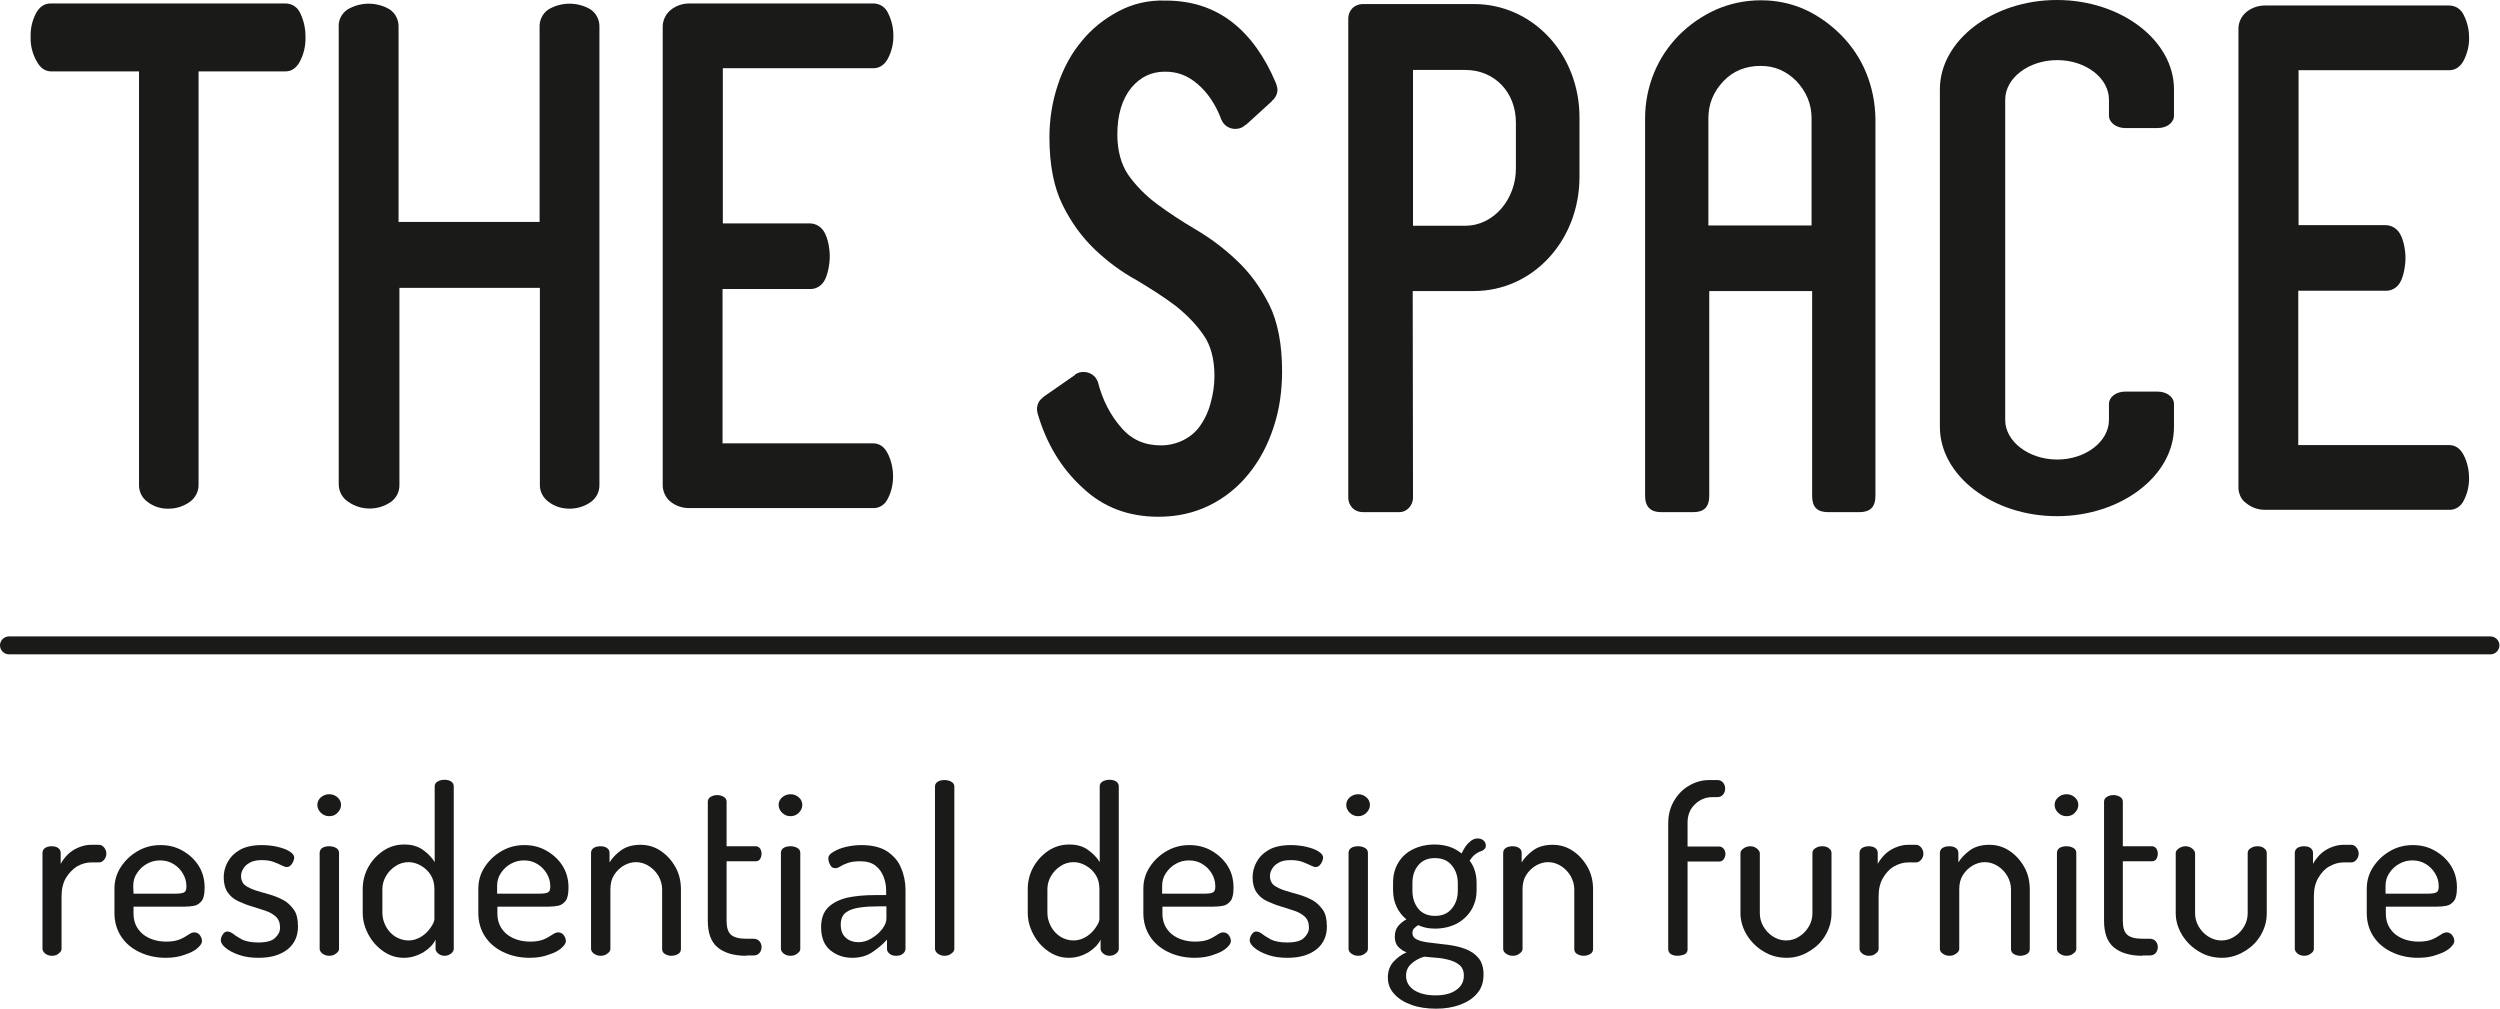 <svg xmlns="http://www.w3.org/2000/svg" xmlns:xlink="http://www.w3.org/1999/xlink" xmlns:serif="http://www.serif.com/" width="100%" height="100%" viewBox="0 0 865 349" xml:space="preserve" style="fill-rule:evenodd;clip-rule:evenodd;stroke-linejoin:round;stroke-miterlimit:2;"> <g transform="matrix(1,0,0,1,-125.6,-173.7)"> <g> <path d="M987.3,400.1L128.7,400.1C127,400.1 125.6,398.7 125.6,397C125.6,395.3 127,393.9 128.7,393.9L987.3,393.9C989,393.9 990.4,395.3 990.4,397C990.4,398.7 989,400.1 987.3,400.1Z" style="fill:rgb(26,26,24);fill-rule:nonzero;"></path> <path d="M143.5,504.4C142.6,504.4 141.8,504.1 141.2,503.6C140.6,503.1 140.3,502.5 140.3,502L140.3,468.8C140.3,468.1 140.6,467.5 141.2,467.1C141.8,466.7 142.6,466.5 143.5,466.5C144.4,466.5 145.2,466.7 145.7,467.1C146.3,467.5 146.6,468.1 146.6,468.8L146.6,472.6C147.2,471.5 148,470.4 149,469.4C150,468.4 151.2,467.6 152.6,467C154,466.4 155.5,466 157.1,466L159.8,466C160.5,466 161.1,466.3 161.6,466.9C162.1,467.5 162.4,468.2 162.4,469.1C162.4,469.9 162.1,470.6 161.6,471.2C161.1,471.8 160.5,472.1 159.8,472.1L157.1,472.1C155.4,472.1 153.8,472.6 152.2,473.5C150.7,474.5 149.4,475.8 148.4,477.5C147.4,479.2 146.9,481.3 146.9,483.8L146.9,502C146.9,502.6 146.6,503.1 145.9,503.6C145.3,504.2 144.5,504.4 143.5,504.4Z" style="fill:rgb(26,26,24);fill-rule:nonzero;"></path> <path d="M183,505.1C179.5,505.1 176.5,504.4 173.8,503.1C171.1,501.8 169,500 167.5,497.7C166,495.4 165.2,492.7 165.2,489.6L165.2,481.2C165.2,478.5 165.9,476 167.4,473.7C168.9,471.4 170.8,469.6 173.2,468.2C175.6,466.8 178.2,466.1 181.1,466.1C183.9,466.1 186.4,466.7 188.7,468C191,469.3 192.9,471 194.3,473.2C195.7,475.4 196.4,477.9 196.4,480.8C196.4,482.9 196.1,484.5 195.4,485.4C194.7,486.3 193.8,486.9 192.8,487.1C191.7,487.3 190.6,487.4 189.4,487.4L171.8,487.4L171.8,489.8C171.8,492.8 172.9,495.1 175,496.9C177.1,498.6 179.9,499.5 183.2,499.5C185.2,499.5 186.7,499.2 187.9,498.7C189.1,498.2 190,497.6 190.8,497.1C191.5,496.6 192.2,496.3 192.8,496.3C193.4,496.3 193.9,496.5 194.3,496.8C194.7,497.1 195,497.6 195.2,498C195.4,498.5 195.5,498.9 195.5,499.3C195.5,500 195,500.8 194,501.7C193,502.6 191.5,503.4 189.6,504C187.8,504.7 185.6,505.1 183,505.1ZM171.8,482.9L186.6,482.9C188,482.9 189,482.7 189.4,482.4C189.9,482.1 190.1,481.4 190.1,480.4C190.1,478.8 189.7,477.3 188.9,476C188.1,474.6 187,473.5 185.7,472.7C184.3,471.8 182.7,471.4 181,471.4C179.3,471.4 177.8,471.8 176.4,472.6C175,473.4 173.9,474.4 173,475.8C172.1,477.1 171.7,478.6 171.7,480.2L171.8,482.9Z" style="fill:rgb(26,26,24);fill-rule:nonzero;"></path> <path d="M215.1,505.1C212.5,505.1 210.3,504.8 208.3,504.1C206.3,503.4 204.8,502.6 203.7,501.7C202.6,500.8 202,499.9 202,499C202,498.6 202.1,498.1 202.3,497.7C202.5,497.2 202.8,496.8 203.1,496.5C203.4,496.2 203.8,496 204.3,496C204.9,496 205.6,496.3 206.4,496.9C207.1,497.5 208.2,498.1 209.4,498.8C210.7,499.4 212.5,499.8 214.9,499.8C217.7,499.8 219.7,499.3 220.8,498.2C221.9,497.2 222.5,496 222.5,494.7C222.5,493 222,491.8 221.1,490.9C220.1,490 218.9,489.3 217.4,488.8C215.9,488.3 214.3,487.8 212.7,487.3C211,486.8 209.5,486.2 208,485.5C206.5,484.8 205.3,483.8 204.4,482.5C203.5,481.2 203,479.4 203,477.3C203,475.5 203.4,473.8 204.3,472.1C205.2,470.4 206.5,469 208.5,467.8C210.4,466.7 213,466.1 216.2,466.1C218.1,466.1 219.9,466.3 221.6,466.7C223.3,467.1 224.7,467.6 225.8,468.3C226.9,469 227.4,469.7 227.4,470.4C227.4,470.7 227.3,471.1 227.1,471.7C226.9,472.2 226.6,472.7 226.2,473.1C225.8,473.5 225.3,473.7 224.8,473.7C224.4,473.7 223.8,473.5 223,473.1C222.2,472.7 221.3,472.3 220.2,471.9C219.1,471.5 217.8,471.3 216.2,471.3C214.4,471.3 213,471.6 212,472.2C210.9,472.8 210.2,473.5 209.7,474.4C209.2,475.2 209,476.1 209,476.9C209,478.2 209.5,479.3 210.4,480C211.3,480.7 212.6,481.3 214.1,481.8C215.6,482.3 217.2,482.7 218.9,483.2C220.6,483.7 222.1,484.3 223.6,485.1C225.1,485.9 226.3,487.1 227.3,488.5C228.3,489.9 228.7,491.9 228.7,494.3C228.7,497.6 227.5,500.2 225.2,502.1C222.7,504.1 219.4,505.1 215.1,505.1Z" style="fill:rgb(26,26,24);fill-rule:nonzero;"></path> <path d="M239.5,456.1C238.4,456.1 237.4,455.7 236.6,454.9C235.8,454.1 235.4,453.2 235.4,452.2C235.4,451.2 235.8,450.3 236.6,449.6C237.4,448.9 238.4,448.5 239.5,448.5C240.7,448.5 241.6,448.9 242.4,449.6C243.2,450.3 243.6,451.2 243.6,452.2C243.6,453.2 243.2,454.1 242.4,454.9C241.7,455.7 240.7,456.1 239.5,456.1ZM239.5,504.4C238.5,504.4 237.8,504.1 237.1,503.6C236.5,503.1 236.2,502.5 236.2,502L236.2,468.8C236.2,468.1 236.5,467.5 237.1,467.1C237.7,466.7 238.5,466.5 239.5,466.5C240.4,466.5 241.2,466.7 241.9,467.1C242.6,467.5 242.9,468.1 242.9,468.8L242.9,502C242.9,502.6 242.6,503.1 241.9,503.6C241.2,504.2 240.4,504.4 239.5,504.4Z" style="fill:rgb(26,26,24);fill-rule:nonzero;"></path> <path d="M265.3,505.1C262.8,505.1 260.5,504.4 258.3,502.9C256.1,501.4 254.4,499.5 253.1,497.1C251.8,494.7 251.1,492.2 251.1,489.5L251.1,481.3C251.1,478.5 251.8,475.9 253.1,473.6C254.4,471.3 256.1,469.5 258.3,468C260.5,466.6 262.8,465.9 265.5,465.9C268.1,465.9 270.2,466.5 272,467.8C273.8,469.1 275.1,470.5 276,472L276,445.8C276,445.1 276.3,444.5 277,444.1C277.7,443.7 278.5,443.5 279.4,443.5C280.3,443.5 281.1,443.7 281.7,444.1C282.3,444.5 282.6,445.1 282.6,445.8L282.6,502C282.6,502.6 282.3,503.1 281.7,503.6C281.1,504.1 280.3,504.4 279.4,504.4C278.5,504.4 277.8,504.1 277.2,503.6C276.6,503.1 276.3,502.5 276.3,502L276.3,498.8C275.5,500.5 274.1,501.9 272.1,503.2C270,504.4 267.8,505.1 265.3,505.1ZM266.9,499.1C268.6,499.1 270.1,498.6 271.5,497.7C272.9,496.8 273.9,495.7 274.7,494.5C275.5,493.3 275.9,492.4 275.9,491.7L275.9,481.4C275.9,479.4 275.5,477.8 274.6,476.4C273.7,475 272.6,474 271.2,473.2C269.8,472.4 268.4,472 267,472C265.3,472 263.7,472.5 262.4,473.4C261,474.3 259.9,475.5 259.1,476.9C258.3,478.3 257.9,479.8 257.9,481.4L257.9,489.6C257.9,491.1 258.3,492.7 259.1,494.2C259.9,495.7 261,496.9 262.4,497.8C263.8,498.6 265.3,499.1 266.9,499.1Z" style="fill:rgb(26,26,24);fill-rule:nonzero;"></path> <path d="M308.9,505.1C305.4,505.1 302.4,504.4 299.7,503.1C297,501.8 294.9,500 293.4,497.7C291.9,495.4 291.1,492.7 291.1,489.6L291.1,481.2C291.1,478.5 291.8,476 293.3,473.7C294.8,471.4 296.7,469.6 299.1,468.2C301.5,466.8 304.1,466.1 307,466.1C309.8,466.1 312.3,466.7 314.6,468C316.9,469.3 318.8,471 320.2,473.2C321.6,475.4 322.3,477.9 322.3,480.8C322.3,482.9 322,484.5 321.3,485.4C320.6,486.3 319.7,486.9 318.7,487.1C317.6,487.3 316.5,487.4 315.3,487.4L297.7,487.4L297.7,489.8C297.7,492.8 298.8,495.1 300.9,496.9C303,498.6 305.8,499.5 309.1,499.5C311.1,499.5 312.6,499.2 313.8,498.7C315,498.2 315.9,497.6 316.7,497.1C317.4,496.6 318.1,496.3 318.7,496.3C319.3,496.3 319.8,496.5 320.2,496.8C320.6,497.1 320.9,497.6 321.1,498C321.3,498.5 321.4,498.9 321.4,499.3C321.4,500 320.9,500.8 319.9,501.7C318.9,502.6 317.4,503.4 315.5,504C313.7,504.7 311.5,505.1 308.9,505.1ZM297.6,482.9L312.5,482.9C313.9,482.9 314.9,482.7 315.3,482.4C315.8,482.1 316,481.4 316,480.4C316,478.8 315.6,477.3 314.8,476C314,474.6 312.9,473.5 311.6,472.7C310.2,471.8 308.6,471.4 306.9,471.4C305.2,471.4 303.7,471.8 302.3,472.6C300.9,473.4 299.8,474.4 298.9,475.8C298,477.1 297.6,478.6 297.6,480.2L297.6,482.9Z" style="fill:rgb(26,26,24);fill-rule:nonzero;"></path> <path d="M333.4,504.4C332.4,504.4 331.7,504.1 331,503.6C330.4,503.1 330.1,502.5 330.1,502L330.1,468.8C330.1,468.1 330.4,467.5 331,467.1C331.6,466.7 332.4,466.5 333.4,466.5C334.3,466.5 335,466.7 335.6,467.1C336.2,467.5 336.5,468.1 336.5,468.8L336.5,472.1C337.4,470.6 338.7,469.2 340.5,467.9C342.3,466.6 344.6,466 347.2,466C349.8,466 352.1,466.7 354.2,468.1C356.3,469.5 358,471.4 359.3,473.7C360.6,476 361.2,478.6 361.2,481.4L361.2,502C361.2,502.8 360.9,503.4 360.2,503.8C359.5,504.2 358.7,504.4 357.9,504.4C357.1,504.4 356.4,504.2 355.7,503.8C355,503.4 354.7,502.8 354.7,502L354.7,481.4C354.7,479.9 354.3,478.4 353.5,476.9C352.7,475.5 351.6,474.3 350.2,473.4C348.8,472.5 347.3,472 345.6,472C344.2,472 342.8,472.4 341.4,473.2C340.1,474 339,475 338.1,476.4C337.2,477.8 336.8,479.4 336.8,481.4L336.8,502C336.8,502.6 336.5,503.1 335.8,503.6C335.1,504.2 334.3,504.4 333.4,504.4Z" style="fill:rgb(26,26,24);fill-rule:nonzero;"></path> <path d="M383.8,504.4C379.5,504.4 376.2,503.4 373.9,501.5C371.6,499.6 370.5,496.5 370.5,492.3L370.5,451.1C370.5,450.4 370.8,449.8 371.5,449.4C372.2,449 372.9,448.8 373.7,448.8C374.6,448.8 375.3,449 376,449.4C376.7,449.8 377,450.4 377,451.1L377,466.5L387.1,466.5C387.7,466.5 388.2,466.8 388.6,467.3C388.9,467.8 389.1,468.4 389.1,469.1C389.1,469.8 388.9,470.4 388.6,470.9C388.3,471.4 387.8,471.7 387.1,471.7L377,471.7L377,492.3C377,494.6 377.5,496.2 378.5,497.1C379.5,498 381.2,498.5 383.7,498.5L386.2,498.5C387.2,498.5 387.9,498.8 388.4,499.4C388.9,500 389.1,500.7 389.1,501.4C389.1,502.1 388.9,502.8 388.4,503.4C387.9,504 387.2,504.3 386.2,504.3L383.8,504.3L383.8,504.4Z" style="fill:rgb(26,26,24);fill-rule:nonzero;"></path> <path d="M399.1,456.1C398,456.1 397,455.7 396.2,454.9C395.4,454.1 395,453.2 395,452.2C395,451.2 395.4,450.3 396.2,449.6C397,448.9 398,448.5 399.1,448.5C400.3,448.5 401.2,448.9 402,449.6C402.8,450.3 403.2,451.2 403.2,452.2C403.2,453.2 402.8,454.1 402,454.9C401.2,455.7 400.3,456.1 399.1,456.1ZM399.1,504.4C398.1,504.4 397.4,504.1 396.7,503.6C396.1,503.1 395.8,502.5 395.8,502L395.8,468.8C395.8,468.1 396.1,467.5 396.7,467.1C397.3,466.7 398.1,466.5 399.1,466.5C400,466.5 400.8,466.7 401.5,467.1C402.2,467.5 402.5,468.1 402.5,468.8L402.5,502C402.5,502.6 402.2,503.1 401.5,503.6C400.8,504.2 400,504.4 399.1,504.4Z" style="fill:rgb(26,26,24);fill-rule:nonzero;"></path> <path d="M420.5,505.1C417.5,505.1 415,504.2 412.9,502.5C410.8,500.8 409.7,498.1 409.7,494.5C409.7,491.6 410.5,489.3 412.1,487.7C413.7,486.1 415.9,485 418.7,484.3C421.5,483.7 424.7,483.4 428.4,483.4L432.2,483.4L432.2,481.7C432.2,480.1 431.9,478.5 431.3,477C430.7,475.5 429.8,474.2 428.5,473.2C427.2,472.2 425.5,471.7 423.3,471.7C421.4,471.7 420,471.9 418.9,472.3C417.8,472.7 416.9,473.1 416.3,473.5C415.7,473.9 415.1,474.1 414.6,474.1C413.8,474.1 413.2,473.7 412.8,472.9C412.4,472.1 412.2,471.4 412.2,470.7C412.2,469.8 412.8,469.1 414,468.4C415.2,467.7 416.6,467.1 418.4,466.7C420.2,466.3 421.9,466.1 423.6,466.1C427.3,466.1 430.3,466.8 432.6,468.3C434.8,469.8 436.5,471.7 437.4,474.1C438.4,476.4 438.9,479 438.9,481.6L438.9,502C438.9,502.6 438.6,503.2 438,503.7C437.4,504.2 436.6,504.4 435.6,504.4C434.7,504.4 434,504.2 433.4,503.7C432.8,503.2 432.5,502.7 432.5,502L432.5,498.8C431.1,500.4 429.4,501.8 427.5,503.1C425.6,504.4 423.3,505.1 420.5,505.1ZM422.6,499.7C424.1,499.7 425.7,499.3 427.1,498.4C428.6,497.5 429.8,496.5 430.8,495.2C431.8,493.9 432.3,492.7 432.3,491.5L432.3,487.3L429.5,487.3C427.3,487.3 425.1,487.4 423.1,487.7C421.1,488 419.5,488.5 418.3,489.4C417.1,490.3 416.5,491.7 416.5,493.6C416.5,495.7 417.1,497.2 418.3,498.2C419.4,499.2 420.9,499.7 422.6,499.7Z" style="fill:rgb(26,26,24);fill-rule:nonzero;"></path> <path d="M452.4,504.4C451.4,504.4 450.7,504.1 450,503.6C449.4,503.1 449.1,502.5 449.1,502L449.1,445.9C449.1,445.2 449.4,444.6 450,444.2C450.6,443.8 451.4,443.6 452.4,443.6C453.3,443.6 454.1,443.8 454.8,444.2C455.5,444.6 455.8,445.2 455.8,445.9L455.8,502C455.8,502.6 455.5,503.1 454.8,503.6C454.1,504.2 453.3,504.4 452.4,504.4Z" style="fill:rgb(26,26,24);fill-rule:nonzero;"></path> <path d="M495.4,505.1C492.9,505.1 490.6,504.4 488.4,502.9C486.2,501.4 484.5,499.5 483.2,497.1C481.9,494.7 481.2,492.2 481.2,489.5L481.2,481.3C481.2,478.5 481.9,475.9 483.2,473.6C484.5,471.3 486.2,469.5 488.4,468C490.6,466.6 492.9,465.9 495.6,465.9C498.2,465.9 500.3,466.5 502.1,467.8C503.9,469.1 505.2,470.5 506.1,472L506.1,445.8C506.1,445.1 506.4,444.5 507.1,444.1C507.8,443.7 508.6,443.5 509.5,443.5C510.4,443.5 511.2,443.7 511.8,444.1C512.4,444.5 512.7,445.1 512.7,445.8L512.7,502C512.7,502.6 512.4,503.1 511.8,503.6C511.2,504.1 510.4,504.4 509.5,504.4C508.6,504.4 507.9,504.1 507.3,503.6C506.7,503.1 506.4,502.5 506.4,502L506.4,498.8C505.6,500.5 504.2,501.9 502.2,503.2C500.1,504.4 497.9,505.1 495.4,505.1ZM497,499.1C498.7,499.1 500.2,498.6 501.6,497.7C503,496.8 504,495.7 504.8,494.5C505.6,493.3 506,492.4 506,491.7L506,481.4C506,479.4 505.6,477.8 504.7,476.4C503.8,475 502.7,474 501.3,473.2C499.9,472.4 498.5,472 497.1,472C495.4,472 493.8,472.5 492.5,473.4C491.1,474.3 490,475.5 489.2,476.9C488.4,478.3 488,479.8 488,481.4L488,489.6C488,491.1 488.4,492.7 489.2,494.2C490,495.7 491.1,496.9 492.5,497.8C493.8,498.6 495.4,499.1 497,499.1Z" style="fill:rgb(26,26,24);fill-rule:nonzero;"></path> <path d="M539,505.1C535.5,505.1 532.5,504.4 529.8,503.1C527.1,501.8 525,500 523.5,497.7C522,495.4 521.2,492.7 521.2,489.6L521.2,481.2C521.2,478.5 521.9,476 523.4,473.7C524.9,471.4 526.8,469.6 529.2,468.2C531.6,466.8 534.2,466.1 537.1,466.1C539.9,466.1 542.4,466.7 544.7,468C547,469.3 548.9,471 550.3,473.2C551.7,475.4 552.4,477.9 552.4,480.8C552.4,482.9 552.1,484.5 551.4,485.4C550.7,486.3 549.8,486.9 548.8,487.1C547.7,487.3 546.6,487.4 545.4,487.4L527.8,487.4L527.8,489.8C527.8,492.8 528.9,495.1 531,496.9C533.1,498.6 535.9,499.5 539.2,499.5C541.2,499.5 542.7,499.2 543.9,498.7C545.1,498.2 546,497.6 546.8,497.1C547.5,496.6 548.2,496.3 548.8,496.3C549.4,496.3 549.9,496.5 550.3,496.8C550.7,497.1 551,497.6 551.2,498C551.4,498.5 551.5,498.9 551.5,499.3C551.5,500 551,500.8 550,501.7C549,502.6 547.5,503.4 545.6,504C543.8,504.7 541.6,505.1 539,505.1ZM527.7,482.9L542.6,482.9C544,482.9 545,482.7 545.4,482.4C545.9,482.1 546.1,481.4 546.1,480.4C546.1,478.8 545.7,477.3 544.9,476C544.1,474.6 543,473.5 541.7,472.7C540.3,471.8 538.7,471.4 537,471.4C535.3,471.4 533.8,471.8 532.4,472.6C531,473.4 529.9,474.4 529,475.8C528.1,477.1 527.7,478.6 527.7,480.2L527.7,482.9Z" style="fill:rgb(26,26,24);fill-rule:nonzero;"></path> <path d="M571.1,505.1C568.5,505.1 566.3,504.8 564.3,504.1C562.3,503.4 560.8,502.6 559.7,501.7C558.6,500.8 558,499.9 558,499C558,498.6 558.1,498.1 558.3,497.7C558.5,497.2 558.8,496.8 559.1,496.5C559.4,496.2 559.8,496 560.3,496C560.9,496 561.6,496.3 562.4,496.9C563.1,497.5 564.2,498.1 565.4,498.8C566.7,499.4 568.5,499.8 570.9,499.8C573.7,499.8 575.7,499.3 576.8,498.2C577.9,497.1 578.5,496 578.5,494.7C578.5,493 578,491.8 577.1,490.9C576.1,490 574.9,489.3 573.4,488.8C571.9,488.3 570.3,487.8 568.7,487.3C567,486.8 565.5,486.2 564,485.5C562.5,484.8 561.3,483.8 560.4,482.5C559.5,481.2 559,479.4 559,477.3C559,475.5 559.4,473.8 560.3,472.1C561.2,470.4 562.5,469 564.5,467.8C566.4,466.7 569,466.1 572.2,466.1C574.1,466.1 575.9,466.3 577.6,466.7C579.3,467.1 580.7,467.6 581.8,468.3C582.9,469 583.4,469.7 583.4,470.4C583.4,470.7 583.3,471.1 583.1,471.7C582.9,472.2 582.6,472.7 582.2,473.1C581.8,473.5 581.3,473.7 580.8,473.7C580.4,473.7 579.8,473.5 579,473.1C578.2,472.7 577.3,472.3 576.2,471.9C575.1,471.5 573.8,471.3 572.2,471.3C570.4,471.3 569,471.6 568,472.2C566.9,472.8 566.2,473.5 565.7,474.4C565.2,475.2 565,476.1 565,476.9C565,478.2 565.5,479.3 566.4,480C567.3,480.7 568.6,481.3 570.1,481.8C571.6,482.3 573.2,482.7 574.9,483.2C576.6,483.7 578.1,484.3 579.6,485.1C581.1,485.9 582.3,487.1 583.3,488.5C584.3,489.9 584.7,491.9 584.7,494.3C584.7,497.6 583.5,500.2 581.2,502.1C578.7,504.1 575.4,505.1 571.1,505.1Z" style="fill:rgb(26,26,24);fill-rule:nonzero;"></path> <path d="M595.5,456.1C594.4,456.1 593.4,455.7 592.6,454.9C591.8,454.1 591.4,453.2 591.4,452.2C591.4,451.2 591.8,450.3 592.6,449.6C593.4,448.9 594.4,448.5 595.5,448.5C596.7,448.5 597.6,448.9 598.4,449.6C599.2,450.3 599.6,451.2 599.6,452.2C599.6,453.2 599.2,454.1 598.4,454.9C597.6,455.7 596.7,456.1 595.5,456.1ZM595.5,504.4C594.5,504.4 593.8,504.1 593.1,503.6C592.4,503.1 592.2,502.5 592.2,502L592.2,468.8C592.2,468.1 592.5,467.5 593.1,467.1C593.7,466.7 594.5,466.5 595.5,466.5C596.4,466.5 597.2,466.7 597.9,467.1C598.6,467.5 598.9,468.1 598.9,468.8L598.9,502C598.9,502.6 598.6,503.1 597.9,503.6C597.2,504.2 596.4,504.4 595.5,504.4Z" style="fill:rgb(26,26,24);fill-rule:nonzero;"></path> <path d="M622.5,522.7C619.4,522.7 616.5,522.3 614,521.4C611.5,520.5 609.5,519.3 608,517.6C606.5,516 605.8,514.1 605.8,511.9C605.8,509.7 606.5,507.8 607.8,506.4C609.1,505 610.6,503.9 612.3,503.2C611.1,502.8 610.2,502.1 609.4,501.3C608.6,500.5 608.2,499.3 608.2,497.8C608.2,496.3 608.6,495.1 609.3,494.2C610,493.3 611,492.5 612.2,491.8C610.8,490.6 609.6,489.2 608.8,487.4C608,485.7 607.6,483.8 607.6,481.7L607.6,479.1C607.6,476.5 608.2,474.2 609.4,472.2C610.6,470.2 612.2,468.7 614.4,467.6C616.6,466.5 619.1,465.9 622,465.9C623.9,465.9 625.6,466.2 627.2,466.7C628.8,467.3 630.1,468 631.3,469C632.2,467.2 633,465.9 634,465.1C634.9,464.2 635.9,463.8 636.8,463.8C637.8,463.8 638.5,464.1 639,464.6C639.5,465.1 639.7,465.7 639.7,466.3C639.7,466.7 639.6,467.1 639.3,467.4C639,467.7 638.7,468 638.3,468.1C637.7,468.3 637,468.6 636.3,469.1C635.5,469.6 634.8,470.4 634.1,471.5C634.9,472.5 635.5,473.7 635.9,475C636.3,476.3 636.5,477.7 636.5,479.1L636.5,481.7C636.5,484.2 635.9,486.5 634.7,488.5C633.5,490.5 631.8,492.1 629.6,493.3C627.4,494.4 624.9,495 622.1,495C619.9,495 618,494.6 616.3,493.8C615.8,494.1 615.3,494.5 614.9,494.9C614.5,495.3 614.3,495.8 614.3,496.5C614.3,497.6 614.9,498.4 616.1,498.9C617.3,499.4 618.8,499.7 620.7,499.9C622.6,500.1 624.5,500.4 626.6,500.6C628.7,500.9 630.7,501.3 632.5,502C634.4,502.7 635.9,503.7 637.1,505.1C638.3,506.5 638.9,508.4 638.9,510.9C638.9,513.5 638.2,515.7 636.7,517.4C635.3,519.1 633.3,520.4 630.9,521.3C628.2,522.3 625.5,522.7 622.5,522.7ZM622.3,518.1C625.3,518.1 627.7,517.5 629.5,516.2C631.3,514.9 632.1,513.3 632.1,511.2C632.1,509.7 631.6,508.5 630.7,507.7C629.8,506.9 628.6,506.3 627.2,505.9C625.8,505.5 624.3,505.2 622.7,505.1C621.1,505 619.7,504.8 618.4,504.7C616.7,505.2 615.2,506 614,507.1C612.7,508.2 612.1,509.6 612.1,511.3C612.1,513.4 613,515 614.9,516.3C616.8,517.5 619.3,518.1 622.3,518.1ZM622.1,490.6C624.6,490.6 626.5,489.8 627.9,488.1C629.3,486.4 630,484.4 630,481.9L630,479.3C630,476.8 629.3,474.8 627.9,473.1C626.5,471.4 624.6,470.6 622.1,470.6C619.6,470.6 617.7,471.4 616.3,473.1C614.9,474.8 614.3,476.8 614.3,479.3L614.3,481.9C614.3,484.4 615,486.5 616.4,488.2C617.6,489.7 619.6,490.6 622.1,490.6Z" style="fill:rgb(26,26,24);fill-rule:nonzero;"></path> <path d="M649,504.4C648,504.4 647.3,504.1 646.6,503.6C645.9,503.1 645.7,502.5 645.7,502L645.7,468.8C645.7,468.1 646,467.5 646.6,467.1C647.2,466.7 648,466.5 649,466.5C649.9,466.5 650.6,466.7 651.2,467.1C651.8,467.5 652.1,468.1 652.1,468.8L652.1,472.1C653,470.6 654.3,469.2 656.1,467.9C657.9,466.6 660.2,466 662.8,466C665.4,466 667.7,466.7 669.8,468.1C671.9,469.5 673.6,471.4 674.9,473.7C676.2,476 676.8,478.6 676.8,481.4L676.8,502C676.8,502.8 676.5,503.4 675.8,503.8C675.1,504.2 674.3,504.4 673.5,504.4C672.7,504.4 672,504.2 671.3,503.8C670.6,503.4 670.3,502.8 670.3,502L670.3,481.4C670.3,479.9 669.9,478.4 669.1,476.9C668.3,475.5 667.2,474.3 665.8,473.4C664.4,472.5 662.9,472 661.2,472C659.8,472 658.4,472.4 657,473.2C655.7,474 654.6,475 653.7,476.4C652.8,477.8 652.4,479.4 652.4,481.4L652.4,502C652.4,502.6 652.1,503.1 651.4,503.6C650.7,504.2 649.9,504.4 649,504.4Z" style="fill:rgb(26,26,24);fill-rule:nonzero;"></path> <path d="M706,504.4C705.1,504.4 704.3,504.2 703.7,503.8C703.1,503.4 702.8,502.8 702.8,502.1L702.8,458.6C702.8,455.8 703.4,453.3 704.7,451C706,448.7 707.7,446.9 709.9,445.6C712.1,444.3 714.4,443.6 717,443.6L719.8,443.6C720.7,443.6 721.3,443.9 721.8,444.5C722.3,445.1 722.5,445.8 722.5,446.6C722.5,447.3 722.3,448 721.8,448.6C721.3,449.2 720.7,449.5 719.8,449.5L718.1,449.5C716.4,449.5 715,449.9 713.7,450.7C712.4,451.5 711.4,452.5 710.6,453.8C709.9,455.1 709.5,456.5 709.5,458.1L709.5,466.6L720.5,466.6C721.1,466.6 721.6,466.9 722,467.4C722.4,467.9 722.6,468.5 722.6,469.2C722.6,469.8 722.4,470.4 722,471C721.6,471.5 721.1,471.8 720.5,471.8L709.5,471.8L709.5,502.2C709.5,502.9 709.2,503.5 708.5,503.9C707.7,504.2 706.9,504.4 706,504.4Z" style="fill:rgb(26,26,24);fill-rule:nonzero;"></path> <path d="M743.8,505.1C740.9,505.1 738.2,504.4 735.8,502.9C733.4,501.5 731.5,499.6 730,497.2C728.6,494.9 727.8,492.3 727.8,489.7L727.8,468.9C727.8,468.3 728.1,467.8 728.8,467.3C729.5,466.8 730.3,466.5 731.2,466.5C732.1,466.5 732.9,466.8 733.5,467.3C734.1,467.8 734.5,468.4 734.5,468.9L734.5,489.7C734.5,491.3 734.9,492.8 735.7,494.2C736.5,495.6 737.6,496.8 739,497.7C740.4,498.6 741.9,499.1 743.6,499.1C745.3,499.1 746.9,498.6 748.2,497.7C749.6,496.8 750.7,495.6 751.5,494.2C752.3,492.8 752.7,491.3 752.7,489.7L752.7,468.8C752.7,468.2 753,467.6 753.7,467.2C754.4,466.7 755.2,466.5 756,466.5C757,466.5 757.8,466.7 758.4,467.2C759,467.7 759.3,468.2 759.3,468.8L759.3,489.7C759.3,492.4 758.6,494.9 757.2,497.3C755.8,499.7 753.9,501.5 751.5,502.9C749.3,504.3 746.6,505.1 743.8,505.1Z" style="fill:rgb(26,26,24);fill-rule:nonzero;"></path> <path d="M772.2,504.4C771.3,504.4 770.5,504.1 769.9,503.6C769.3,503.1 769,502.5 769,502L769,468.8C769,468.1 769.3,467.5 769.9,467.1C770.5,466.7 771.3,466.5 772.2,466.5C773.1,466.5 773.9,466.7 774.4,467.1C775,467.5 775.3,468.1 775.3,468.8L775.3,472.6C775.9,471.5 776.7,470.4 777.7,469.4C778.7,468.4 779.9,467.6 781.3,467C782.7,466.4 784.2,466 785.8,466L788.5,466C789.2,466 789.8,466.3 790.3,466.9C790.8,467.5 791.1,468.2 791.1,469.1C791.1,469.9 790.8,470.6 790.3,471.2C789.8,471.8 789.2,472.1 788.5,472.1L785.8,472.1C784.1,472.1 782.5,472.6 780.9,473.5C779.3,474.4 778.1,475.8 777.1,477.5C776.1,479.2 775.6,481.3 775.6,483.8L775.6,502C775.6,502.6 775.3,503.1 774.6,503.6C774,504.2 773.2,504.4 772.2,504.4Z" style="fill:rgb(26,26,24);fill-rule:nonzero;"></path> <path d="M800.1,504.4C799.1,504.4 798.4,504.1 797.7,503.6C797,503.1 796.8,502.5 796.8,502L796.8,468.8C796.8,468.1 797.1,467.5 797.7,467.1C798.3,466.7 799.1,466.5 800.1,466.5C801,466.5 801.7,466.7 802.3,467.1C802.9,467.5 803.2,468.1 803.2,468.8L803.2,472.1C804.1,470.6 805.4,469.2 807.2,467.9C809,466.6 811.3,466 813.9,466C816.5,466 818.8,466.7 820.9,468.1C823,469.5 824.7,471.4 826,473.7C827.3,476 827.9,478.6 827.9,481.4L827.9,502C827.9,502.8 827.6,503.4 826.9,503.8C826.2,504.2 825.4,504.4 824.6,504.4C823.8,504.4 823.1,504.2 822.4,503.8C821.7,503.4 821.4,502.8 821.4,502L821.4,481.4C821.4,479.9 821,478.4 820.2,476.9C819.4,475.5 818.3,474.3 816.9,473.4C815.5,472.5 814,472 812.3,472C810.9,472 809.5,472.4 808.1,473.2C806.8,474 805.7,475 804.8,476.4C803.9,477.8 803.5,479.4 803.5,481.4L803.5,502C803.5,502.6 803.2,503.1 802.5,503.6C801.7,504.2 801,504.4 800.1,504.4Z" style="fill:rgb(26,26,24);fill-rule:nonzero;"></path> <path d="M840.6,456.1C839.5,456.1 838.5,455.7 837.7,454.9C836.9,454.1 836.5,453.2 836.5,452.2C836.5,451.2 836.9,450.3 837.7,449.6C838.5,448.9 839.5,448.5 840.6,448.5C841.8,448.5 842.7,448.9 843.5,449.6C844.3,450.3 844.7,451.2 844.7,452.2C844.7,453.2 844.3,454.1 843.5,454.9C842.8,455.7 841.8,456.1 840.6,456.1ZM840.6,504.4C839.6,504.4 838.9,504.1 838.2,503.6C837.5,503.1 837.3,502.5 837.3,502L837.3,468.8C837.3,468.1 837.6,467.5 838.2,467.1C838.8,466.7 839.6,466.5 840.6,466.5C841.5,466.5 842.3,466.7 843,467.1C843.7,467.5 844,468.1 844,468.8L844,502C844,502.6 843.7,503.1 843,503.6C842.3,504.2 841.5,504.4 840.6,504.4Z" style="fill:rgb(26,26,24);fill-rule:nonzero;"></path> <path d="M866.9,504.4C862.6,504.4 859.3,503.4 857,501.5C854.7,499.6 853.6,496.5 853.6,492.3L853.6,451.1C853.6,450.4 853.9,449.8 854.6,449.4C855.3,449 856,448.8 856.8,448.8C857.7,448.8 858.4,449 859.1,449.4C859.8,449.8 860.1,450.4 860.1,451.1L860.1,466.5L870.2,466.5C870.8,466.5 871.3,466.8 871.7,467.3C872,467.8 872.2,468.4 872.2,469.1C872.2,469.8 872,470.4 871.7,470.9C871.4,471.4 870.9,471.7 870.2,471.7L860.1,471.7L860.1,492.3C860.1,494.6 860.6,496.2 861.6,497.1C862.6,498 864.3,498.5 866.8,498.5L869.3,498.5C870.3,498.5 871,498.8 871.5,499.4C872,500 872.2,500.7 872.2,501.4C872.2,502.1 872,502.8 871.5,503.4C871,504 870.3,504.3 869.3,504.3L866.9,504.3L866.9,504.4Z" style="fill:rgb(26,26,24);fill-rule:nonzero;"></path> <path d="M894.4,505.1C891.5,505.1 888.8,504.4 886.4,502.9C884,501.5 882.1,499.6 880.6,497.2C879.2,494.9 878.4,492.3 878.4,489.7L878.4,468.9C878.4,468.3 878.7,467.8 879.4,467.3C880.1,466.8 880.9,466.5 881.8,466.5C882.7,466.5 883.5,466.8 884.1,467.3C884.7,467.8 885.1,468.4 885.1,468.9L885.1,489.7C885.1,491.3 885.5,492.8 886.3,494.2C887.1,495.6 888.2,496.8 889.6,497.7C891,498.6 892.5,499.1 894.2,499.1C895.9,499.1 897.5,498.6 898.8,497.7C900.2,496.8 901.3,495.6 902.1,494.2C902.9,492.8 903.3,491.3 903.3,489.7L903.3,468.8C903.3,468.2 903.6,467.6 904.3,467.2C905,466.7 905.8,466.5 906.6,466.5C907.6,466.5 908.4,466.7 909,467.2C909.6,467.7 909.9,468.2 909.9,468.8L909.9,489.7C909.9,492.4 909.2,494.9 907.8,497.3C906.4,499.7 904.5,501.5 902.1,502.9C899.8,504.3 897.2,505.1 894.4,505.1Z" style="fill:rgb(26,26,24);fill-rule:nonzero;"></path> <path d="M922.8,504.4C921.9,504.4 921.1,504.1 920.5,503.6C919.9,503.1 919.6,502.5 919.6,502L919.6,468.8C919.6,468.1 919.9,467.5 920.5,467.1C921.1,466.7 921.9,466.5 922.8,466.5C923.7,466.5 924.5,466.7 925,467.1C925.6,467.5 925.9,468.1 925.9,468.8L925.9,472.6C926.5,471.5 927.3,470.4 928.3,469.4C929.3,468.4 930.5,467.6 931.9,467C933.3,466.4 934.8,466 936.4,466L939.1,466C939.8,466 940.4,466.3 940.9,466.9C941.4,467.5 941.7,468.2 941.7,469.1C941.7,469.9 941.4,470.6 940.9,471.2C940.4,471.8 939.8,472.1 939.1,472.1L936.4,472.1C934.7,472.1 933.1,472.6 931.5,473.5C929.9,474.4 928.7,475.8 927.7,477.5C926.7,479.2 926.2,481.3 926.2,483.8L926.2,502C926.2,502.6 925.9,503.1 925.2,503.6C924.5,504.2 923.7,504.4 922.8,504.4Z" style="fill:rgb(26,26,24);fill-rule:nonzero;"></path> <path d="M962.3,505.1C958.8,505.1 955.8,504.4 953.1,503.1C950.4,501.8 948.3,500 946.8,497.7C945.3,495.4 944.5,492.7 944.5,489.6L944.5,481.2C944.5,478.5 945.2,476 946.7,473.7C948.2,471.4 950.1,469.6 952.5,468.2C954.9,466.8 957.5,466.1 960.4,466.1C963.2,466.1 965.7,466.7 968,468C970.3,469.3 972.2,471 973.6,473.2C975,475.4 975.7,477.9 975.7,480.8C975.7,482.9 975.4,484.5 974.7,485.4C974,486.3 973.1,486.9 972.1,487.1C971,487.3 969.9,487.4 968.7,487.4L951.1,487.4L951.1,489.8C951.1,492.8 952.2,495.1 954.3,496.9C956.4,498.6 959.2,499.5 962.5,499.5C964.5,499.5 966,499.2 967.2,498.7C968.4,498.2 969.3,497.6 970.1,497.1C970.8,496.6 971.5,496.3 972.1,496.3C972.7,496.3 973.2,496.5 973.6,496.8C974,497.1 974.3,497.6 974.5,498C974.7,498.5 974.8,498.9 974.8,499.3C974.8,500 974.3,500.8 973.3,501.7C972.3,502.6 970.8,503.4 968.9,504C967.1,504.7 964.9,505.1 962.3,505.1ZM951,482.9L965.9,482.9C967.3,482.9 968.3,482.7 968.7,482.4C969.2,482.1 969.4,481.4 969.4,480.4C969.4,478.8 969,477.3 968.2,476C967.4,474.6 966.3,473.5 965,472.7C963.6,471.8 962,471.4 960.3,471.4C958.6,471.4 957.1,471.8 955.7,472.6C954.3,473.4 953.2,474.4 952.3,475.8C951.4,477.1 951,478.6 951,480.2L951,482.9Z" style="fill:rgb(26,26,24);fill-rule:nonzero;"></path> <path d="M136.2,186.5C136.1,183.7 136.7,180.9 138,178.4C139.2,176.1 140.9,174.9 143.1,174.9L224.4,174.9C226.6,174.9 228.6,176.2 229.5,178.3C230.7,180.8 231.3,183.5 231.3,186.3C231.4,189.3 230.8,192.2 229.4,194.9C228.2,197.2 226.5,198.4 224.4,198.4L194.3,198.4L194.3,341.3C194.4,343.7 193.2,346 191.2,347.4C189.1,348.9 186.5,349.7 184,349.7C181.4,349.8 178.8,349 176.7,347.4C174.7,346 173.6,343.7 173.7,341.3L173.7,198.4L143.3,198.4C141.2,198.4 139.5,197.2 138.3,194.9C136.8,192.3 136.1,189.4 136.2,186.5Z" style="fill:rgb(26,26,24);fill-rule:nonzero;"></path> <path d="M242.8,341.2L242.8,183.1C242.6,180.7 243.8,178.4 245.8,177C250.3,174.3 256,174.3 260.5,177C262.5,178.4 263.6,180.7 263.5,183.1L263.5,250.5L312.3,250.5L312.3,183.1C312.2,180.7 313.3,178.4 315.3,177C319.8,174.3 325.5,174.3 330,177C332,178.4 333.1,180.7 333,183.1L333,341.3C333.1,343.7 332,346 330,347.4C327.9,348.9 325.3,349.7 322.7,349.7C320.1,349.7 317.6,349 315.5,347.4C313.5,346 312.3,343.7 312.4,341.3L312.4,273.3L263.8,273.3L263.8,341.3C263.9,343.7 262.8,346 260.8,347.4C256.4,350.4 250.6,350.4 246.2,347.4C244,346 242.8,343.7 242.8,341.2Z" style="fill:rgb(26,26,24);fill-rule:nonzero;"></path> <path d="M900.1,342L900.1,184C900,181.7 901,179.4 902.8,177.9C904.6,176.4 906.9,175.6 909.3,175.6L973,175.6C975.2,175.6 977.2,176.9 978.1,179C979.3,181.4 979.9,184 979.9,186.6C980,189.4 979.3,192.2 978,194.7C976.8,196.9 975.1,198 973,198L920.9,198L920.9,251.6L951,251.6C953.1,251.6 955,252.8 956,254.6C957.3,256.8 957.9,260.4 957.9,263C957.9,265.4 957.3,269.2 956.1,271.3C955.1,273.2 953.1,274.4 951,274.3L920.8,274.3L920.8,327.7L973,327.7C975.1,327.7 976.8,328.8 978,331.1C979.3,333.6 979.9,336.4 979.9,339.2C979.9,341.9 979.3,344.5 978.1,346.8C977.2,348.8 975.2,350.2 973,350.1L909.3,350.1C906.9,350.1 904.6,349.3 902.8,347.8C901,346.6 900,344.3 900.1,342Z" style="fill:rgb(26,26,24);fill-rule:nonzero;"></path> <path d="M354.9,341.2L354.9,183.3C354.8,181 355.8,178.7 357.6,177.2C359.4,175.7 361.7,174.9 364.1,174.9L427.8,174.9C430,174.9 432,176.2 432.9,178.3C434.1,180.7 434.7,183.3 434.7,185.9C434.8,188.7 434.1,191.5 432.8,194C431.6,196.2 429.9,197.3 427.8,197.3L375.7,197.3L375.7,251L405.8,251C407.9,251 409.8,252.2 410.8,254C412.1,256.2 412.7,259.8 412.7,262.4C412.7,264.8 412.1,268.6 410.9,270.7C409.9,272.6 407.9,273.8 405.8,273.7L375.6,273.7L375.6,327.1L427.7,327.1C429.8,327.1 431.5,328.2 432.7,330.5C434,333 434.6,335.8 434.6,338.6C434.6,341.3 434,343.9 432.8,346.2C431.9,348.2 429.9,349.6 427.7,349.5L364,349.5C361.6,349.5 359.3,348.7 357.5,347.2C355.9,345.9 354.8,343.6 354.9,341.2Z" style="fill:rgb(26,26,24);fill-rule:nonzero;"></path> <path d="M614.5,345.9C614.5,348.7 612.2,350.9 609.9,350.9L597.3,350.9C593.9,350.9 592.1,348.4 592.1,345.9L592.1,180.1C592.1,177.6 593.9,175.1 597.3,175.1L635.6,175.1C655.9,175.1 672.1,192.4 672.1,214.3L672.1,234.9C672.1,257 655.9,274.4 635.6,274.4L614.4,274.4L614.5,345.9ZM650.1,216.1C650.1,205.5 642.6,197.9 632.6,197.9L614.5,197.9L614.5,251.8L632.6,251.8C642.6,251.8 650.1,242.4 650.1,232.1L650.1,216.1Z" style="fill:rgb(26,26,24);fill-rule:nonzero;"></path> <g> <path d="M771.3,198.9C769.3,194 766.4,189.7 762.7,185.9C759,182.2 754.9,179.2 750.1,177C745.5,174.9 740.3,173.8 734.9,173.8C729.2,173.8 724,175 719.4,177C714.5,179.2 710.2,182.2 706.5,185.9C702.8,189.7 699.9,194 697.9,198.9C695.9,203.8 694.8,209.1 694.8,214.7L694.8,345.3C694.8,349.1 696.8,350.9 700.3,350.9L711.5,350.9C715.2,350.9 717,349.1 717,345.3L717,274.4L752.6,274.4L752.6,345.3C752.6,349.1 754.3,350.9 758.1,350.9L769,350.9C772.7,350.9 774.5,349.1 774.5,345.3L774.5,214.7C774.4,209.1 773.3,203.8 771.3,198.9ZM752.4,251.7L716.7,251.7L716.7,214.7C716.7,209.7 718.4,205.5 721.9,201.8C725.3,198.2 729.7,196.5 734.8,196.5C739.7,196.5 743.7,198.3 747.2,201.8C750.6,205.5 752.4,209.6 752.4,214.7L752.4,251.7Z" style="fill:rgb(26,26,24);fill-rule:nonzero;"></path> </g> <path d="M877.8,322.6L877.8,313.5C877.8,311.1 875.3,309.2 872.2,309.2L860.9,309.2C857.7,309.2 855.3,311.1 855.3,313.5L855.3,319C855.3,326.5 847.2,332.7 837.4,332.7C827.6,332.7 819.4,326.5 819.4,319L819.4,208.2C819.4,200.7 827.5,194.5 837.4,194.5C847.3,194.5 855.3,200.7 855.3,208.2L855.3,213.7C855.3,216.1 857.8,218 860.9,218L872.2,218C875.4,218 877.8,216.1 877.8,213.7L877.8,204.6C877.8,187.7 859.5,173.7 837.3,173.7C815.1,173.7 796.8,187.7 796.8,204.6L796.8,321.4C796.8,338.3 815.1,352.3 837.3,352.3C859.5,352.3 877.8,338.3 877.8,321.4" style="fill:rgb(26,26,24);fill-rule:nonzero;"></path> <path d="M512.6,177.6C507.7,180.2 503.4,183.6 499.9,187.9C496.3,192.2 493.5,197.3 491.6,203.1C489.7,208.8 488.7,214.9 488.7,221.2C488.7,230.6 490.2,238.5 493.3,244.7C496.3,250.8 500.1,255.9 504.4,260C508.7,264.1 513.5,267.7 518.8,270.6C523.6,273.5 528.1,276.3 532.2,279.4C536,282.4 539.4,285.8 542,289.6C544.5,293.1 545.8,297.9 545.8,303.8C545.8,307.1 545.3,310.3 544.4,313.4C543.6,316.4 542.3,319 540.8,321.1C539.3,323.2 537.4,324.8 535,326C532.8,327.1 530.2,327.8 527.3,327.8C521.7,327.8 517.2,325.9 513.6,321.7C509.8,317.4 507,312 505.4,305.6L505.3,305.5C504.6,303.7 502.7,302.4 500.5,302.4C499.5,302.4 498.7,302.6 497.9,303.1L497.8,303.1C497.7,303.2 497.6,303.2 497.6,303.4L486.8,310.9C486.7,311 486.6,311 486.6,311.1L486.3,311.3L486.3,311.4C485.1,312.2 484.4,313.7 484.4,315.3C484.4,315.8 484.5,316.2 484.6,316.7C487.6,327.1 492.8,335.7 500,342.3C507.3,349.3 516.2,352.5 526.4,352.5C532.8,352.5 538.7,351.2 544,348.6C549.3,346 553.9,342.3 557.6,337.7C561.3,333.2 564.2,327.8 566.2,321.7C568.3,315.5 569.2,308.9 569.2,302.1C569.2,292.8 567.7,285 564.7,279C561.7,273.1 558,268 553.5,263.8C549.2,259.7 544.4,256.1 539.3,253.1C534.4,250.2 529.8,247.2 525.8,244.2C521.9,241.3 518.5,237.8 515.9,234.1C513.5,230.5 512.2,225.8 512.2,220.2C512.2,213.5 513.8,208.1 517,204.1C520.2,200.3 524,198.5 528.7,198.5C533,198.5 536.5,199.8 540,202.8C543.5,205.8 546.3,210 548.2,215.1C549,217 550.8,218.3 553,218.3C554.3,218.3 555.4,217.9 556.2,217.2L556.5,216.9L556.7,216.9L565.7,208.7L565.7,208.6C566.8,207.7 567.6,206.3 567.6,204.7C567.6,204.2 567.5,203.7 567.3,203.3L567.3,203.1C567.2,202.8 567.1,202.5 567,202.3C563.2,193.3 558.2,186.3 552.1,181.5C545.6,176.4 537.9,173.9 528.9,173.9C522.9,173.7 517.5,175 512.6,177.6" style="fill:rgb(26,26,24);fill-rule:nonzero;"></path> </g> </g> </svg>